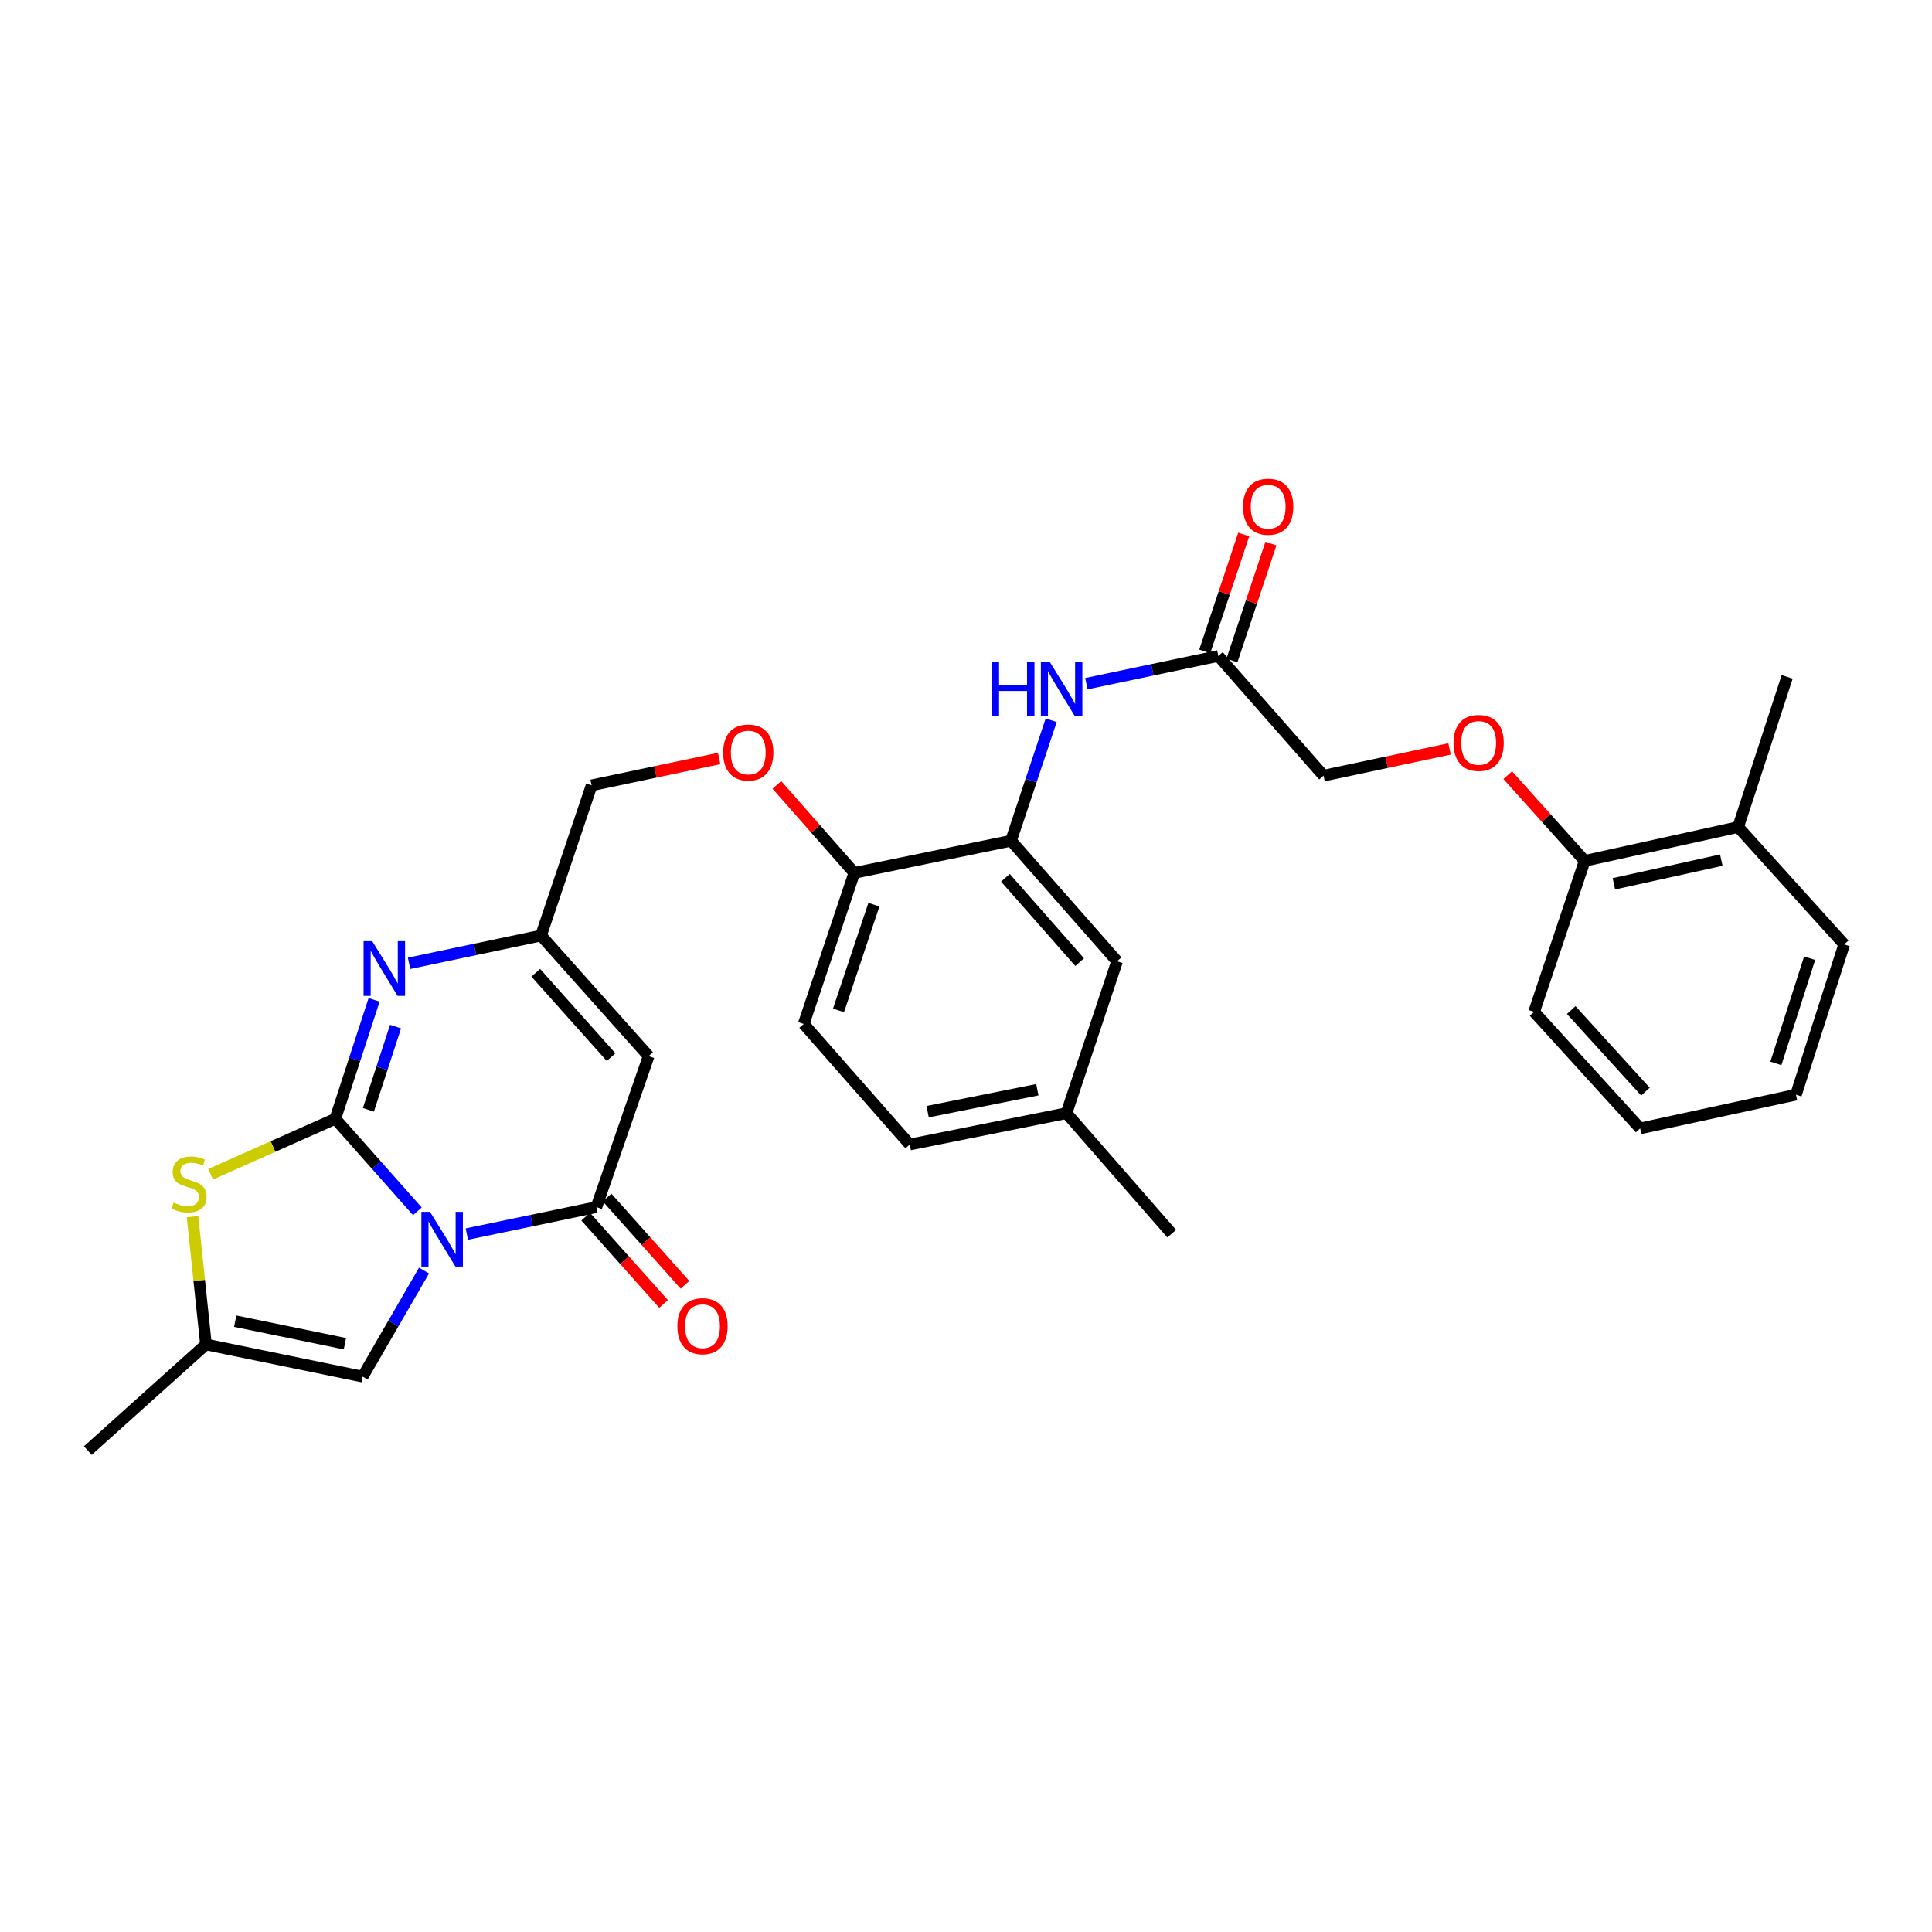 <?xml version='1.0' encoding='iso-8859-1'?>
<svg version='1.1' baseProfile='full'
              xmlns='http://www.w3.org/2000/svg'
                      xmlns:rdkit='http://www.rdkit.org/xml'
                      xmlns:xlink='http://www.w3.org/1999/xlink'
                  xml:space='preserve'
width='1000px' height='1000px' viewBox='0 0 1000 1000'>
<!-- END OF HEADER -->
<rect style='opacity:1.0;fill:#FFFFFF;stroke:none' width='1000' height='1000' x='0' y='0'> </rect>
<path class='bond-0' d='M 216.03,626.966 L 194.792,603.023' style='fill:none;fill-rule:evenodd;stroke:#0000FF;stroke-width:6px;stroke-linecap:butt;stroke-linejoin:miter;stroke-opacity:1' />
<path class='bond-0' d='M 194.792,603.023 L 173.555,579.08' style='fill:none;fill-rule:evenodd;stroke:#000000;stroke-width:6px;stroke-linecap:butt;stroke-linejoin:miter;stroke-opacity:1' />
<path class='bond-1' d='M 241.632,638.761 L 275.161,631.777' style='fill:none;fill-rule:evenodd;stroke:#0000FF;stroke-width:6px;stroke-linecap:butt;stroke-linejoin:miter;stroke-opacity:1' />
<path class='bond-1' d='M 275.161,631.777 L 308.691,624.794' style='fill:none;fill-rule:evenodd;stroke:#000000;stroke-width:6px;stroke-linecap:butt;stroke-linejoin:miter;stroke-opacity:1' />
<path class='bond-5' d='M 219.472,657.637 L 203.591,685.085' style='fill:none;fill-rule:evenodd;stroke:#0000FF;stroke-width:6px;stroke-linecap:butt;stroke-linejoin:miter;stroke-opacity:1' />
<path class='bond-5' d='M 203.591,685.085 L 187.709,712.534' style='fill:none;fill-rule:evenodd;stroke:#000000;stroke-width:6px;stroke-linecap:butt;stroke-linejoin:miter;stroke-opacity:1' />
<path class='bond-2' d='M 173.555,579.08 L 183.594,548.299' style='fill:none;fill-rule:evenodd;stroke:#000000;stroke-width:6px;stroke-linecap:butt;stroke-linejoin:miter;stroke-opacity:1' />
<path class='bond-2' d='M 183.594,548.299 L 193.634,517.517' style='fill:none;fill-rule:evenodd;stroke:#0000FF;stroke-width:6px;stroke-linecap:butt;stroke-linejoin:miter;stroke-opacity:1' />
<path class='bond-2' d='M 190.682,574.449 L 197.71,552.903' style='fill:none;fill-rule:evenodd;stroke:#000000;stroke-width:6px;stroke-linecap:butt;stroke-linejoin:miter;stroke-opacity:1' />
<path class='bond-2' d='M 197.71,552.903 L 204.738,531.356' style='fill:none;fill-rule:evenodd;stroke:#0000FF;stroke-width:6px;stroke-linecap:butt;stroke-linejoin:miter;stroke-opacity:1' />
<path class='bond-4' d='M 173.555,579.08 L 141.286,593.438' style='fill:none;fill-rule:evenodd;stroke:#000000;stroke-width:6px;stroke-linecap:butt;stroke-linejoin:miter;stroke-opacity:1' />
<path class='bond-4' d='M 141.286,593.438 L 109.017,607.797' style='fill:none;fill-rule:evenodd;stroke:#CCCC00;stroke-width:6px;stroke-linecap:butt;stroke-linejoin:miter;stroke-opacity:1' />
<path class='bond-3' d='M 308.691,624.794 L 335.738,546.638' style='fill:none;fill-rule:evenodd;stroke:#000000;stroke-width:6px;stroke-linecap:butt;stroke-linejoin:miter;stroke-opacity:1' />
<path class='bond-12' d='M 303.152,629.736 L 323.307,652.324' style='fill:none;fill-rule:evenodd;stroke:#000000;stroke-width:6px;stroke-linecap:butt;stroke-linejoin:miter;stroke-opacity:1' />
<path class='bond-12' d='M 323.307,652.324 L 343.461,674.913' style='fill:none;fill-rule:evenodd;stroke:#FF0000;stroke-width:6px;stroke-linecap:butt;stroke-linejoin:miter;stroke-opacity:1' />
<path class='bond-12' d='M 314.23,619.851 L 334.385,642.439' style='fill:none;fill-rule:evenodd;stroke:#000000;stroke-width:6px;stroke-linecap:butt;stroke-linejoin:miter;stroke-opacity:1' />
<path class='bond-12' d='M 334.385,642.439 L 354.54,665.028' style='fill:none;fill-rule:evenodd;stroke:#FF0000;stroke-width:6px;stroke-linecap:butt;stroke-linejoin:miter;stroke-opacity:1' />
<path class='bond-32' d='M 211.731,498.618 L 245.879,491.436' style='fill:none;fill-rule:evenodd;stroke:#0000FF;stroke-width:6px;stroke-linecap:butt;stroke-linejoin:miter;stroke-opacity:1' />
<path class='bond-32' d='M 245.879,491.436 L 280.027,484.254' style='fill:none;fill-rule:evenodd;stroke:#000000;stroke-width:6px;stroke-linecap:butt;stroke-linejoin:miter;stroke-opacity:1' />
<path class='bond-6' d='M 335.738,546.638 L 280.027,484.254' style='fill:none;fill-rule:evenodd;stroke:#000000;stroke-width:6px;stroke-linecap:butt;stroke-linejoin:miter;stroke-opacity:1' />
<path class='bond-6' d='M 316.307,547.17 L 277.31,503.502' style='fill:none;fill-rule:evenodd;stroke:#000000;stroke-width:6px;stroke-linecap:butt;stroke-linejoin:miter;stroke-opacity:1' />
<path class='bond-31' d='M 99.651,629.729 L 103.13,662.812' style='fill:none;fill-rule:evenodd;stroke:#CCCC00;stroke-width:6px;stroke-linecap:butt;stroke-linejoin:miter;stroke-opacity:1' />
<path class='bond-31' d='M 103.13,662.812 L 106.609,695.896' style='fill:none;fill-rule:evenodd;stroke:#000000;stroke-width:6px;stroke-linecap:butt;stroke-linejoin:miter;stroke-opacity:1' />
<path class='bond-7' d='M 187.709,712.534 L 106.609,695.896' style='fill:none;fill-rule:evenodd;stroke:#000000;stroke-width:6px;stroke-linecap:butt;stroke-linejoin:miter;stroke-opacity:1' />
<path class='bond-7' d='M 178.528,695.493 L 121.758,683.847' style='fill:none;fill-rule:evenodd;stroke:#000000;stroke-width:6px;stroke-linecap:butt;stroke-linejoin:miter;stroke-opacity:1' />
<path class='bond-18' d='M 280.027,484.254 L 306.225,406.479' style='fill:none;fill-rule:evenodd;stroke:#000000;stroke-width:6px;stroke-linecap:butt;stroke-linejoin:miter;stroke-opacity:1' />
<path class='bond-24' d='M 106.609,695.896 L 45.455,750.823' style='fill:none;fill-rule:evenodd;stroke:#000000;stroke-width:6px;stroke-linecap:butt;stroke-linejoin:miter;stroke-opacity:1' />
<path class='bond-8' d='M 523.31,435.175 L 442.186,451.805' style='fill:none;fill-rule:evenodd;stroke:#000000;stroke-width:6px;stroke-linecap:butt;stroke-linejoin:miter;stroke-opacity:1' />
<path class='bond-9' d='M 523.31,435.175 L 533.698,403.987' style='fill:none;fill-rule:evenodd;stroke:#000000;stroke-width:6px;stroke-linecap:butt;stroke-linejoin:miter;stroke-opacity:1' />
<path class='bond-9' d='M 533.698,403.987 L 544.085,372.798' style='fill:none;fill-rule:evenodd;stroke:#0000FF;stroke-width:6px;stroke-linecap:butt;stroke-linejoin:miter;stroke-opacity:1' />
<path class='bond-14' d='M 523.31,435.175 L 578.196,497.543' style='fill:none;fill-rule:evenodd;stroke:#000000;stroke-width:6px;stroke-linecap:butt;stroke-linejoin:miter;stroke-opacity:1' />
<path class='bond-14' d='M 520.397,454.339 L 558.818,497.997' style='fill:none;fill-rule:evenodd;stroke:#000000;stroke-width:6px;stroke-linecap:butt;stroke-linejoin:miter;stroke-opacity:1' />
<path class='bond-10' d='M 562.304,353.874 L 596.456,346.695' style='fill:none;fill-rule:evenodd;stroke:#0000FF;stroke-width:6px;stroke-linecap:butt;stroke-linejoin:miter;stroke-opacity:1' />
<path class='bond-10' d='M 596.456,346.695 L 630.608,339.517' style='fill:none;fill-rule:evenodd;stroke:#000000;stroke-width:6px;stroke-linecap:butt;stroke-linejoin:miter;stroke-opacity:1' />
<path class='bond-17' d='M 637.65,341.865 L 647.742,311.603' style='fill:none;fill-rule:evenodd;stroke:#000000;stroke-width:6px;stroke-linecap:butt;stroke-linejoin:miter;stroke-opacity:1' />
<path class='bond-17' d='M 647.742,311.603 L 657.834,281.341' style='fill:none;fill-rule:evenodd;stroke:#FF0000;stroke-width:6px;stroke-linecap:butt;stroke-linejoin:miter;stroke-opacity:1' />
<path class='bond-17' d='M 623.565,337.168 L 633.657,306.906' style='fill:none;fill-rule:evenodd;stroke:#000000;stroke-width:6px;stroke-linecap:butt;stroke-linejoin:miter;stroke-opacity:1' />
<path class='bond-17' d='M 633.657,306.906 L 643.749,276.644' style='fill:none;fill-rule:evenodd;stroke:#FF0000;stroke-width:6px;stroke-linecap:butt;stroke-linejoin:miter;stroke-opacity:1' />
<path class='bond-21' d='M 630.608,339.517 L 685.057,401.48' style='fill:none;fill-rule:evenodd;stroke:#000000;stroke-width:6px;stroke-linecap:butt;stroke-linejoin:miter;stroke-opacity:1' />
<path class='bond-11' d='M 442.186,451.805 L 422.15,429.031' style='fill:none;fill-rule:evenodd;stroke:#000000;stroke-width:6px;stroke-linecap:butt;stroke-linejoin:miter;stroke-opacity:1' />
<path class='bond-11' d='M 422.15,429.031 L 402.113,406.258' style='fill:none;fill-rule:evenodd;stroke:#FF0000;stroke-width:6px;stroke-linecap:butt;stroke-linejoin:miter;stroke-opacity:1' />
<path class='bond-20' d='M 442.186,451.805 L 416.005,530.001' style='fill:none;fill-rule:evenodd;stroke:#000000;stroke-width:6px;stroke-linecap:butt;stroke-linejoin:miter;stroke-opacity:1' />
<path class='bond-20' d='M 452.338,468.248 L 434.011,522.985' style='fill:none;fill-rule:evenodd;stroke:#000000;stroke-width:6px;stroke-linecap:butt;stroke-linejoin:miter;stroke-opacity:1' />
<path class='bond-13' d='M 372.229,392.592 L 339.227,399.535' style='fill:none;fill-rule:evenodd;stroke:#FF0000;stroke-width:6px;stroke-linecap:butt;stroke-linejoin:miter;stroke-opacity:1' />
<path class='bond-13' d='M 339.227,399.535 L 306.225,406.479' style='fill:none;fill-rule:evenodd;stroke:#000000;stroke-width:6px;stroke-linecap:butt;stroke-linejoin:miter;stroke-opacity:1' />
<path class='bond-33' d='M 578.196,497.543 L 551.999,576.168' style='fill:none;fill-rule:evenodd;stroke:#000000;stroke-width:6px;stroke-linecap:butt;stroke-linejoin:miter;stroke-opacity:1' />
<path class='bond-15' d='M 750.288,387.64 L 717.672,394.56' style='fill:none;fill-rule:evenodd;stroke:#FF0000;stroke-width:6px;stroke-linecap:butt;stroke-linejoin:miter;stroke-opacity:1' />
<path class='bond-15' d='M 717.672,394.56 L 685.057,401.48' style='fill:none;fill-rule:evenodd;stroke:#000000;stroke-width:6px;stroke-linecap:butt;stroke-linejoin:miter;stroke-opacity:1' />
<path class='bond-16' d='M 780.394,401.216 L 800.31,423.4' style='fill:none;fill-rule:evenodd;stroke:#FF0000;stroke-width:6px;stroke-linecap:butt;stroke-linejoin:miter;stroke-opacity:1' />
<path class='bond-16' d='M 800.31,423.4 L 820.226,445.585' style='fill:none;fill-rule:evenodd;stroke:#000000;stroke-width:6px;stroke-linecap:butt;stroke-linejoin:miter;stroke-opacity:1' />
<path class='bond-19' d='M 820.226,445.585 L 899.659,428.082' style='fill:none;fill-rule:evenodd;stroke:#000000;stroke-width:6px;stroke-linecap:butt;stroke-linejoin:miter;stroke-opacity:1' />
<path class='bond-19' d='M 835.336,457.459 L 890.939,445.207' style='fill:none;fill-rule:evenodd;stroke:#000000;stroke-width:6px;stroke-linecap:butt;stroke-linejoin:miter;stroke-opacity:1' />
<path class='bond-25' d='M 820.226,445.585 L 794.045,523.74' style='fill:none;fill-rule:evenodd;stroke:#000000;stroke-width:6px;stroke-linecap:butt;stroke-linejoin:miter;stroke-opacity:1' />
<path class='bond-26' d='M 899.659,428.082 L 925.032,350.347' style='fill:none;fill-rule:evenodd;stroke:#000000;stroke-width:6px;stroke-linecap:butt;stroke-linejoin:miter;stroke-opacity:1' />
<path class='bond-27' d='M 899.659,428.082 L 954.545,488.824' style='fill:none;fill-rule:evenodd;stroke:#000000;stroke-width:6px;stroke-linecap:butt;stroke-linejoin:miter;stroke-opacity:1' />
<path class='bond-23' d='M 416.005,530.001 L 470.891,592.393' style='fill:none;fill-rule:evenodd;stroke:#000000;stroke-width:6px;stroke-linecap:butt;stroke-linejoin:miter;stroke-opacity:1' />
<path class='bond-22' d='M 551.999,576.168 L 470.891,592.393' style='fill:none;fill-rule:evenodd;stroke:#000000;stroke-width:6px;stroke-linecap:butt;stroke-linejoin:miter;stroke-opacity:1' />
<path class='bond-22' d='M 536.92,564.043 L 480.145,575.4' style='fill:none;fill-rule:evenodd;stroke:#000000;stroke-width:6px;stroke-linecap:butt;stroke-linejoin:miter;stroke-opacity:1' />
<path class='bond-28' d='M 551.999,576.168 L 606.481,638.544' style='fill:none;fill-rule:evenodd;stroke:#000000;stroke-width:6px;stroke-linecap:butt;stroke-linejoin:miter;stroke-opacity:1' />
<path class='bond-29' d='M 794.045,523.74 L 848.931,584.062' style='fill:none;fill-rule:evenodd;stroke:#000000;stroke-width:6px;stroke-linecap:butt;stroke-linejoin:miter;stroke-opacity:1' />
<path class='bond-29' d='M 813.26,522.796 L 851.68,565.022' style='fill:none;fill-rule:evenodd;stroke:#000000;stroke-width:6px;stroke-linecap:butt;stroke-linejoin:miter;stroke-opacity:1' />
<path class='bond-34' d='M 954.545,488.824 L 929.585,566.608' style='fill:none;fill-rule:evenodd;stroke:#000000;stroke-width:6px;stroke-linecap:butt;stroke-linejoin:miter;stroke-opacity:1' />
<path class='bond-34' d='M 936.664,495.955 L 919.192,550.404' style='fill:none;fill-rule:evenodd;stroke:#000000;stroke-width:6px;stroke-linecap:butt;stroke-linejoin:miter;stroke-opacity:1' />
<path class='bond-30' d='M 848.931,584.062 L 929.585,566.608' style='fill:none;fill-rule:evenodd;stroke:#000000;stroke-width:6px;stroke-linecap:butt;stroke-linejoin:miter;stroke-opacity:1' />
<path  class='atom-0' d='M 222.593 627.263
L 231.873 642.263
Q 232.793 643.743, 234.273 646.423
Q 235.753 649.103, 235.833 649.263
L 235.833 627.263
L 239.593 627.263
L 239.593 655.583
L 235.713 655.583
L 225.753 639.183
Q 224.593 637.263, 223.353 635.063
Q 222.153 632.863, 221.793 632.183
L 221.793 655.583
L 218.113 655.583
L 218.113 627.263
L 222.593 627.263
' fill='#0000FF'/>
<path  class='atom-3' d='M 192.659 487.152
L 201.939 502.152
Q 202.859 503.632, 204.339 506.312
Q 205.819 508.992, 205.899 509.152
L 205.899 487.152
L 209.659 487.152
L 209.659 515.472
L 205.779 515.472
L 195.819 499.072
Q 194.659 497.152, 193.419 494.952
Q 192.219 492.752, 191.859 492.072
L 191.859 515.472
L 188.179 515.472
L 188.179 487.152
L 192.659 487.152
' fill='#0000FF'/>
<path  class='atom-5' d='M 89.866 622.479
Q 90.186 622.599, 91.506 623.159
Q 92.826 623.719, 94.266 624.079
Q 95.746 624.399, 97.186 624.399
Q 99.866 624.399, 101.426 623.119
Q 102.986 621.799, 102.986 619.519
Q 102.986 617.959, 102.186 616.999
Q 101.426 616.039, 100.226 615.519
Q 99.026 614.999, 97.026 614.399
Q 94.506 613.639, 92.986 612.919
Q 91.506 612.199, 90.426 610.679
Q 89.386 609.159, 89.386 606.599
Q 89.386 603.039, 91.786 600.839
Q 94.226 598.639, 99.026 598.639
Q 102.306 598.639, 106.026 600.199
L 105.106 603.279
Q 101.706 601.879, 99.146 601.879
Q 96.386 601.879, 94.866 603.039
Q 93.346 604.159, 93.386 606.119
Q 93.386 607.639, 94.146 608.559
Q 94.946 609.479, 96.066 609.999
Q 97.226 610.519, 99.146 611.119
Q 101.706 611.919, 103.226 612.719
Q 104.746 613.519, 105.826 615.159
Q 106.946 616.759, 106.946 619.519
Q 106.946 623.439, 104.306 625.559
Q 101.706 627.639, 97.346 627.639
Q 94.826 627.639, 92.906 627.079
Q 91.026 626.559, 88.786 625.639
L 89.866 622.479
' fill='#CCCC00'/>
<path  class='atom-10' d='M 513.271 342.407
L 517.111 342.407
L 517.111 354.447
L 531.591 354.447
L 531.591 342.407
L 535.431 342.407
L 535.431 370.727
L 531.591 370.727
L 531.591 357.647
L 517.111 357.647
L 517.111 370.727
L 513.271 370.727
L 513.271 342.407
' fill='#0000FF'/>
<path  class='atom-10' d='M 543.231 342.407
L 552.511 357.407
Q 553.431 358.887, 554.911 361.567
Q 556.391 364.247, 556.471 364.407
L 556.471 342.407
L 560.231 342.407
L 560.231 370.727
L 556.351 370.727
L 546.391 354.327
Q 545.231 352.407, 543.991 350.207
Q 542.791 348.007, 542.431 347.327
L 542.431 370.727
L 538.751 370.727
L 538.751 342.407
L 543.231 342.407
' fill='#0000FF'/>
<path  class='atom-13' d='M 350.618 686.433
Q 350.618 679.633, 353.978 675.833
Q 357.338 672.033, 363.618 672.033
Q 369.898 672.033, 373.258 675.833
Q 376.618 679.633, 376.618 686.433
Q 376.618 693.313, 373.218 697.233
Q 369.818 701.113, 363.618 701.113
Q 357.378 701.113, 353.978 697.233
Q 350.618 693.353, 350.618 686.433
M 363.618 697.913
Q 367.938 697.913, 370.258 695.033
Q 372.618 692.113, 372.618 686.433
Q 372.618 680.873, 370.258 678.073
Q 367.938 675.233, 363.618 675.233
Q 359.298 675.233, 356.938 678.033
Q 354.618 680.833, 354.618 686.433
Q 354.618 692.153, 356.938 695.033
Q 359.298 697.913, 363.618 697.913
' fill='#FF0000'/>
<path  class='atom-14' d='M 374.3 389.501
Q 374.3 382.701, 377.66 378.901
Q 381.02 375.101, 387.3 375.101
Q 393.58 375.101, 396.94 378.901
Q 400.3 382.701, 400.3 389.501
Q 400.3 396.381, 396.9 400.301
Q 393.5 404.181, 387.3 404.181
Q 381.06 404.181, 377.66 400.301
Q 374.3 396.421, 374.3 389.501
M 387.3 400.981
Q 391.62 400.981, 393.94 398.101
Q 396.3 395.181, 396.3 389.501
Q 396.3 383.941, 393.94 381.141
Q 391.62 378.301, 387.3 378.301
Q 382.98 378.301, 380.62 381.101
Q 378.3 383.901, 378.3 389.501
Q 378.3 395.221, 380.62 398.101
Q 382.98 400.981, 387.3 400.981
' fill='#FF0000'/>
<path  class='atom-16' d='M 752.34 384.527
Q 752.34 377.727, 755.7 373.927
Q 759.06 370.127, 765.34 370.127
Q 771.62 370.127, 774.98 373.927
Q 778.34 377.727, 778.34 384.527
Q 778.34 391.407, 774.94 395.327
Q 771.54 399.207, 765.34 399.207
Q 759.1 399.207, 755.7 395.327
Q 752.34 391.447, 752.34 384.527
M 765.34 396.007
Q 769.66 396.007, 771.98 393.127
Q 774.34 390.207, 774.34 384.527
Q 774.34 378.967, 771.98 376.167
Q 769.66 373.327, 765.34 373.327
Q 761.02 373.327, 758.66 376.127
Q 756.34 378.927, 756.34 384.527
Q 756.34 390.247, 758.66 393.127
Q 761.02 396.007, 765.34 396.007
' fill='#FF0000'/>
<path  class='atom-18' d='M 643.393 262.275
Q 643.393 255.475, 646.753 251.675
Q 650.113 247.875, 656.393 247.875
Q 662.673 247.875, 666.033 251.675
Q 669.393 255.475, 669.393 262.275
Q 669.393 269.155, 665.993 273.075
Q 662.593 276.955, 656.393 276.955
Q 650.153 276.955, 646.753 273.075
Q 643.393 269.195, 643.393 262.275
M 656.393 273.755
Q 660.713 273.755, 663.033 270.875
Q 665.393 267.955, 665.393 262.275
Q 665.393 256.715, 663.033 253.915
Q 660.713 251.075, 656.393 251.075
Q 652.073 251.075, 649.713 253.875
Q 647.393 256.675, 647.393 262.275
Q 647.393 267.995, 649.713 270.875
Q 652.073 273.755, 656.393 273.755
' fill='#FF0000'/>
</svg>
